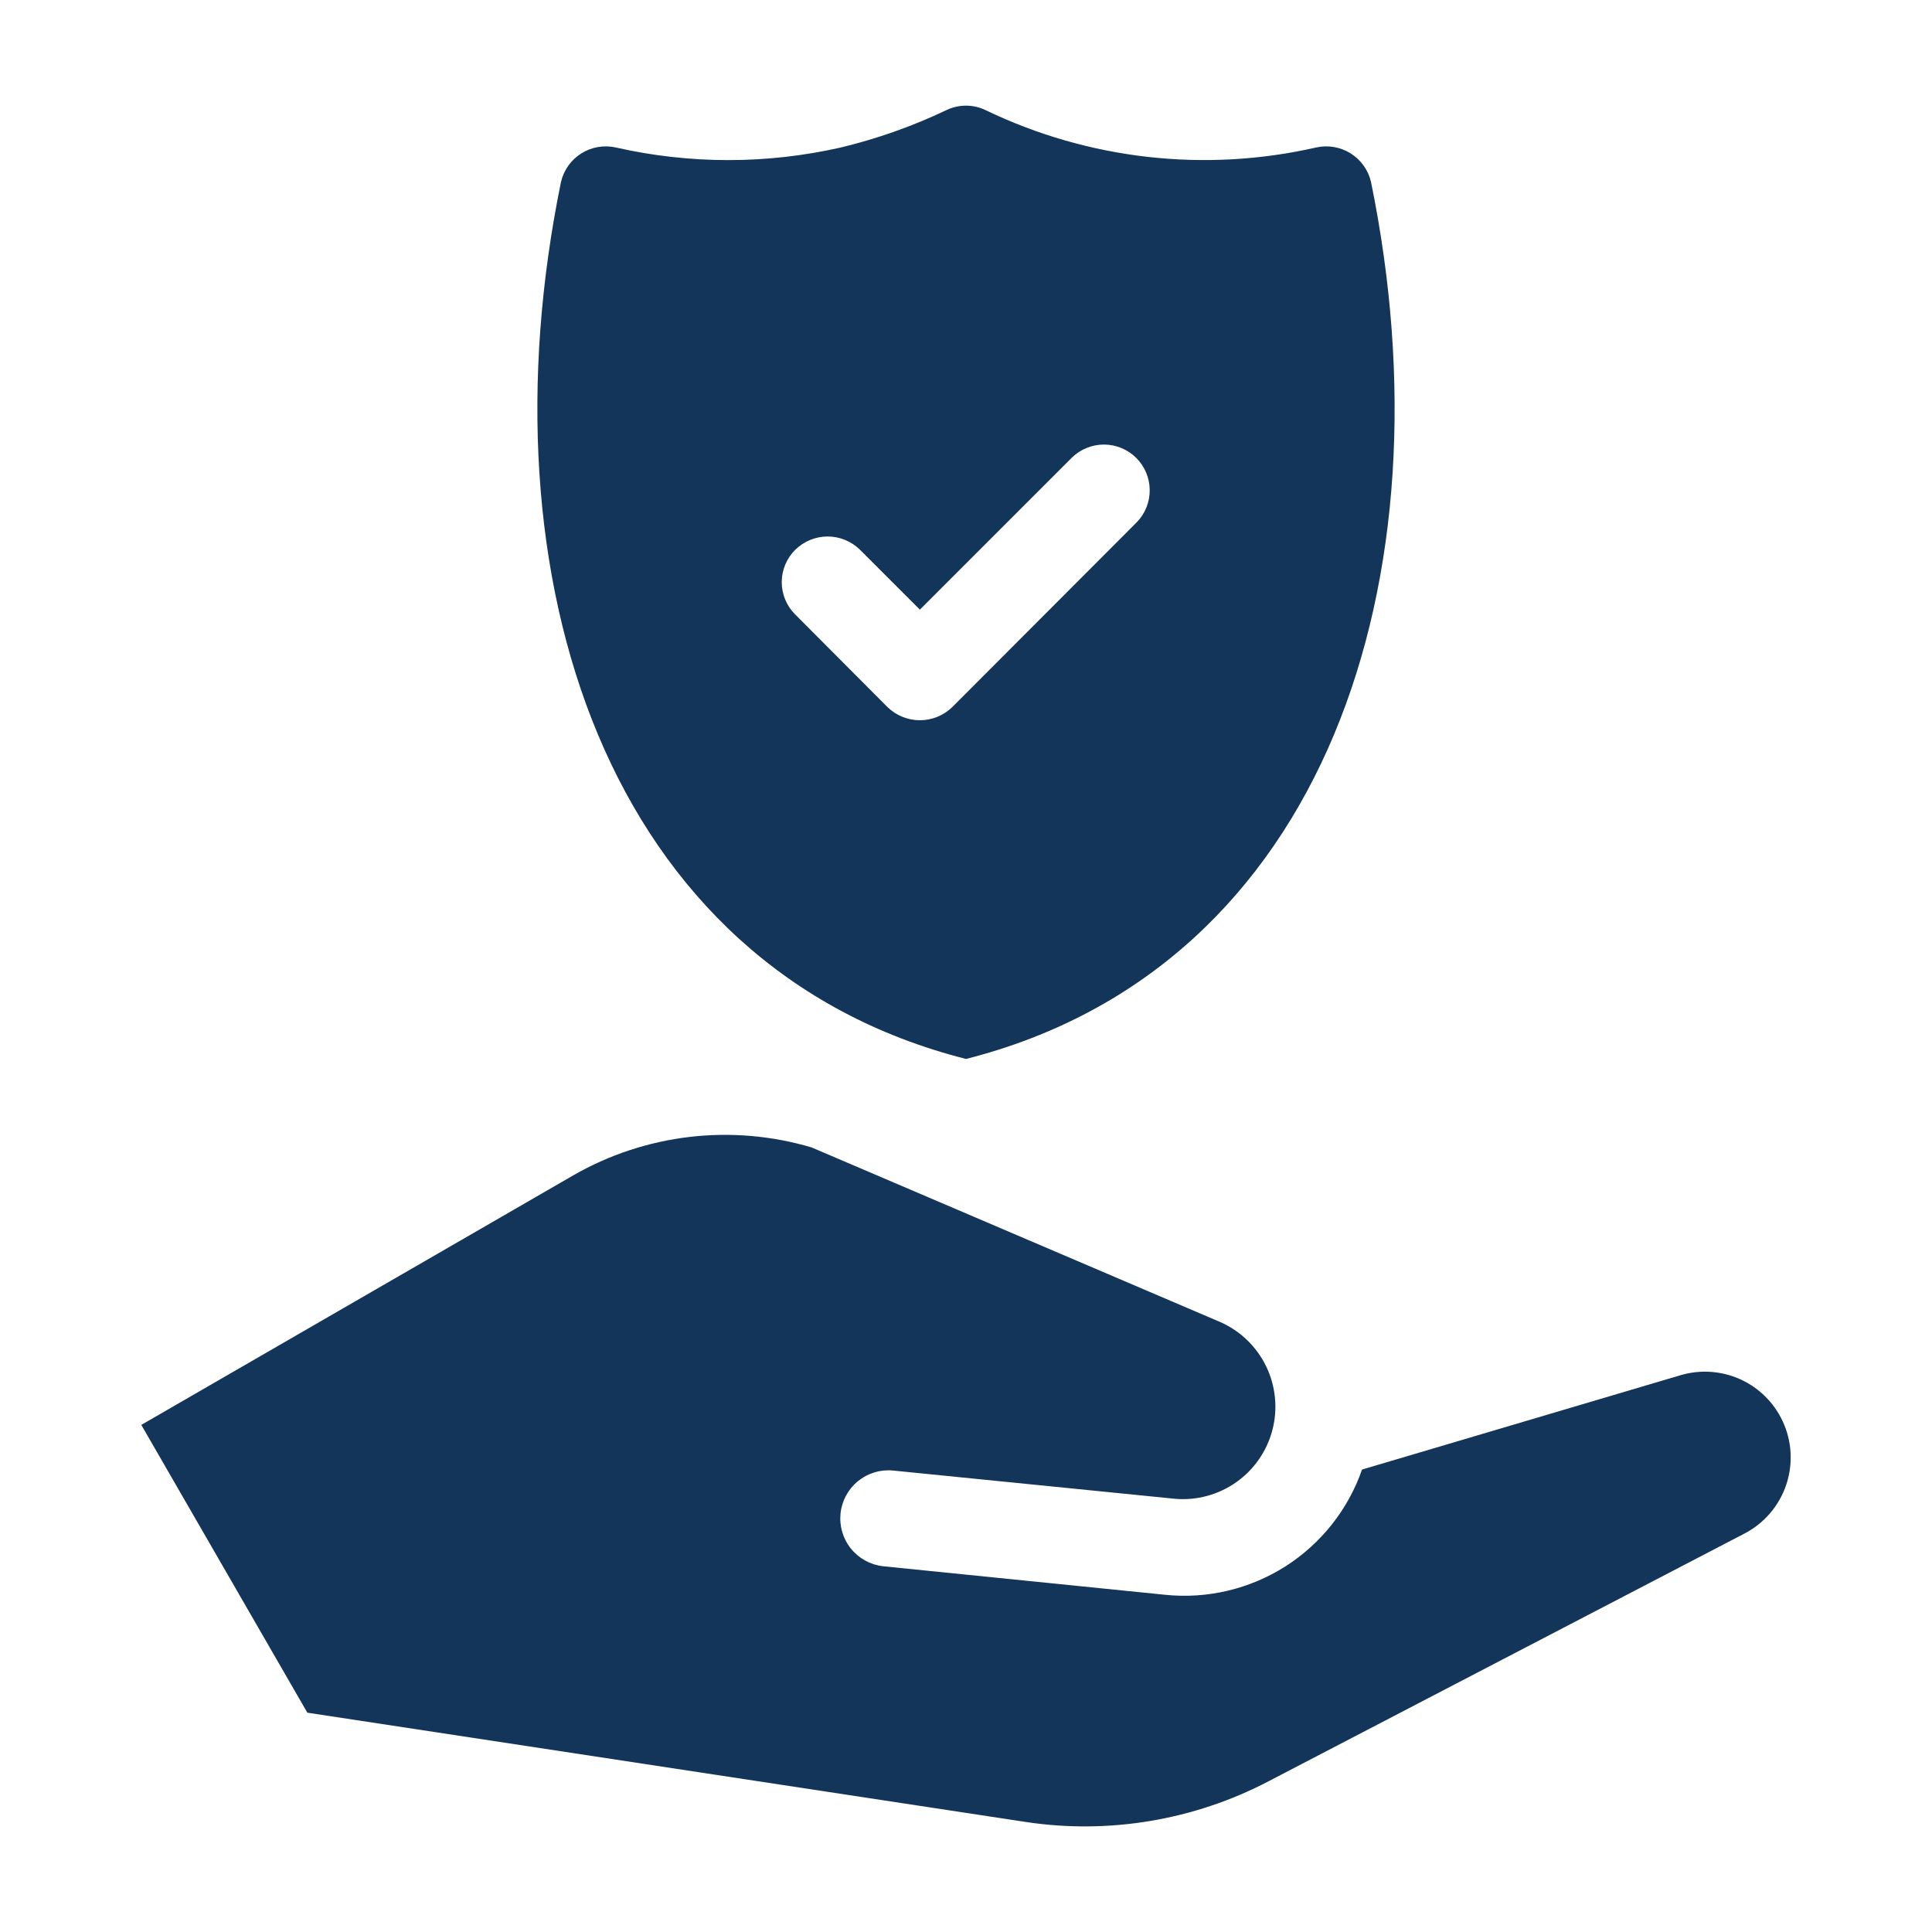 <?xml version="1.0" encoding="UTF-8"?>
<svg xmlns="http://www.w3.org/2000/svg" width="80" height="80" viewBox="0 0 80 80" fill="none">
  <path d="M56.771 7.537C56.658 7.046 56.355 6.62 55.928 6.352C55.501 6.084 54.986 5.997 54.495 6.108C49.894 7.155 45.074 6.611 40.822 4.565C40.566 4.44 40.285 4.375 40 4.375C39.715 4.375 39.434 4.44 39.178 4.565C37.781 5.229 36.318 5.746 34.814 6.108C31.75 6.803 28.569 6.803 25.505 6.108C25.014 5.997 24.499 6.085 24.072 6.352C23.645 6.62 23.342 7.046 23.229 7.537C19.874 23.92 25.077 40.062 40 43.849C54.923 40.062 60.125 23.919 56.771 7.537ZM47.07 21.627L39.431 29.279C39.072 29.628 38.591 29.824 38.09 29.824C37.589 29.824 37.108 29.628 36.749 29.279L32.93 25.446C32.752 25.271 32.612 25.062 32.516 24.832C32.42 24.602 32.37 24.355 32.37 24.106C32.37 23.856 32.42 23.61 32.516 23.379C32.612 23.149 32.752 22.94 32.93 22.765C33.287 22.413 33.769 22.215 34.27 22.215C34.772 22.215 35.254 22.413 35.611 22.765L38.09 25.244L44.389 18.945C44.746 18.598 45.226 18.405 45.724 18.408C46.222 18.412 46.7 18.611 47.052 18.964C47.404 19.316 47.604 19.793 47.607 20.291C47.611 20.79 47.418 21.27 47.07 21.627Z" fill="#123559"></path>
  <path d="M73.814 58.845C74.202 59.674 74.255 60.621 73.961 61.489C73.667 62.356 73.05 63.077 72.237 63.5L52.543 73.751C49.444 75.375 45.908 75.967 42.449 75.44L12.726 70.918L5.851 59.002L23.738 48.669C25.218 47.818 26.857 47.277 28.553 47.078C30.249 46.879 31.968 47.027 33.605 47.512L50.535 54.746C51.364 55.114 52.035 55.764 52.43 56.58C52.824 57.396 52.916 58.326 52.69 59.204C52.463 60.082 51.932 60.851 51.192 61.374C50.451 61.897 49.549 62.141 48.646 62.061L36.97 60.891C36.448 60.842 35.927 61.002 35.522 61.335C35.117 61.668 34.859 62.147 34.805 62.668C34.751 63.19 34.904 63.712 35.232 64.121C35.56 64.53 36.037 64.793 36.558 64.854L48.247 66.037C49.992 66.216 51.745 65.802 53.225 64.861C54.704 63.919 55.823 62.507 56.399 60.851L69.589 56.944C70.404 56.703 71.278 56.762 72.054 57.11C72.829 57.459 73.454 58.075 73.814 58.845Z" fill="#123559"></path>
</svg>
